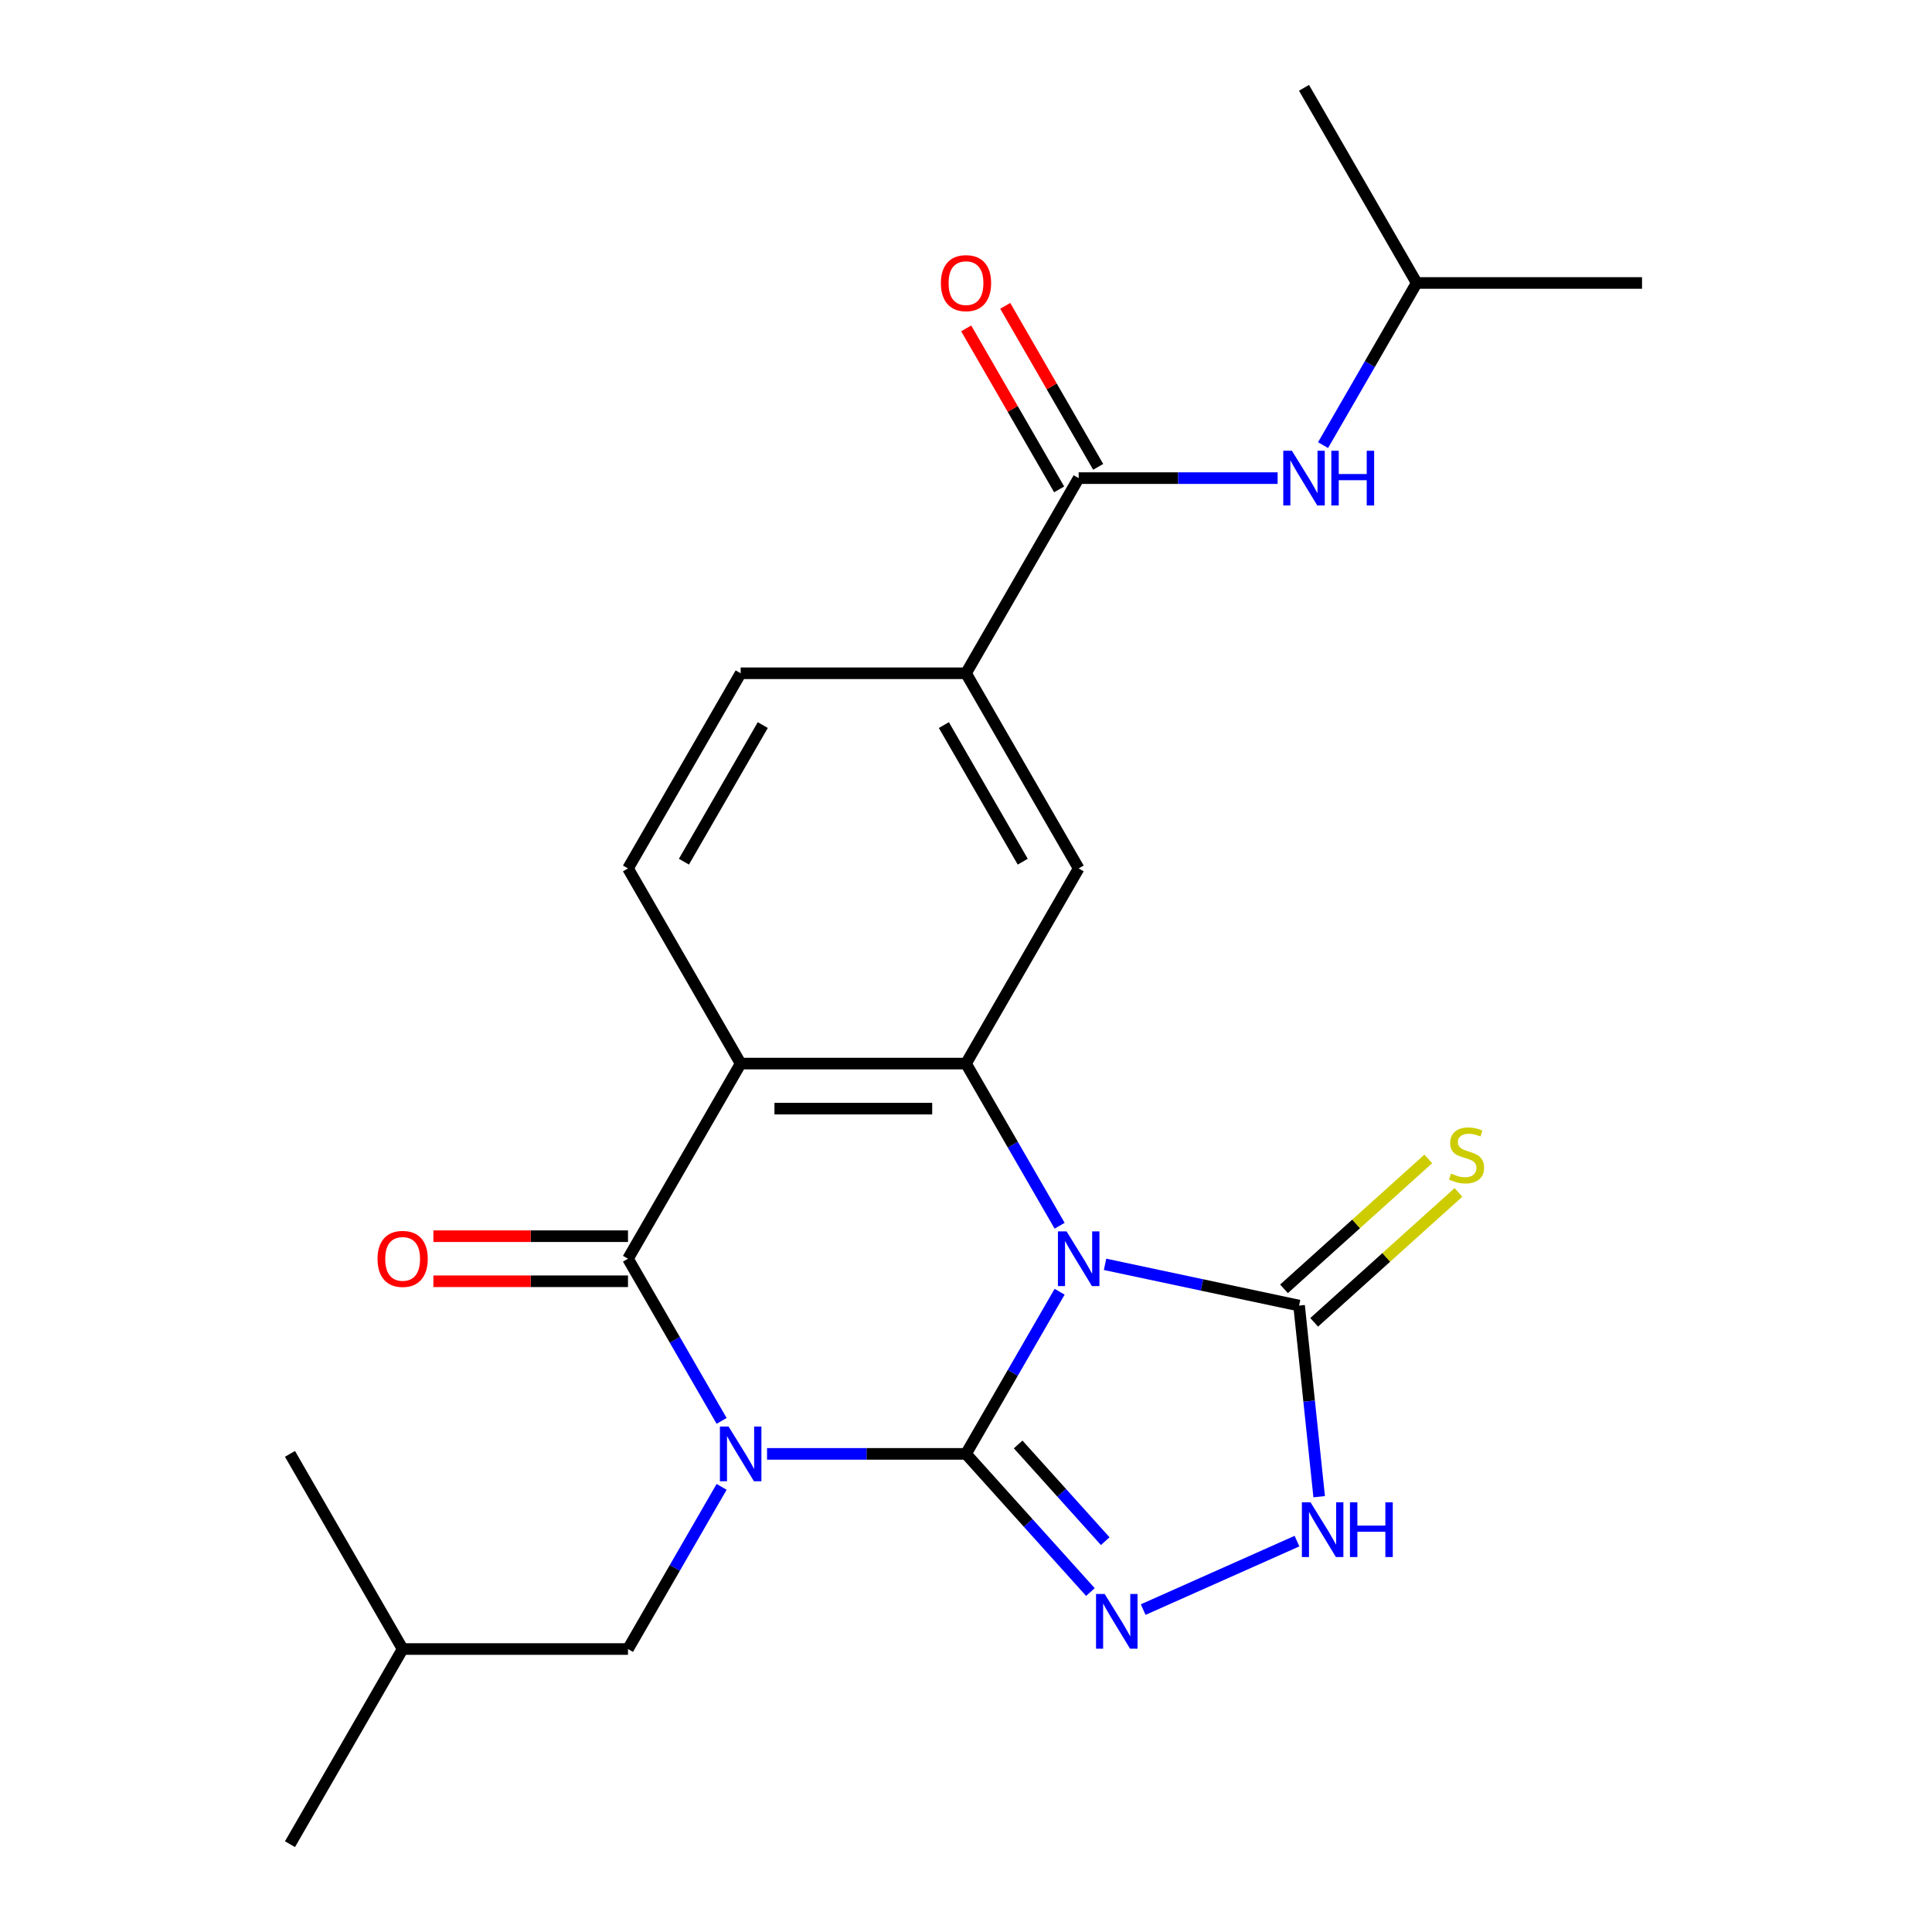 <?xml version='1.0' encoding='iso-8859-1'?>
<svg version='1.1' baseProfile='full'
              xmlns='http://www.w3.org/2000/svg'
                      xmlns:rdkit='http://www.rdkit.org/xml'
                      xmlns:xlink='http://www.w3.org/1999/xlink'
                  xml:space='preserve'
width='1000px' height='1000px' viewBox='0 0 1000 1000'>
<!-- END OF HEADER -->
<rect style='opacity:1.0;fill:#FFFFFF;stroke:none' width='1000' height='1000' x='0' y='0'> </rect>
<path class='bond-0' d='M 500,752.525 L 448.51,752.525' style='fill:none;fill-rule:evenodd;stroke:#000000;stroke-width:6px;stroke-linecap:butt;stroke-linejoin:miter;stroke-opacity:1' />
<path class='bond-0' d='M 448.51,752.525 L 397.019,752.525' style='fill:none;fill-rule:evenodd;stroke:#0000FF;stroke-width:6px;stroke-linecap:butt;stroke-linejoin:miter;stroke-opacity:1' />
<path class='bond-1' d='M 500,752.525 L 524.23,710.558' style='fill:none;fill-rule:evenodd;stroke:#000000;stroke-width:6px;stroke-linecap:butt;stroke-linejoin:miter;stroke-opacity:1' />
<path class='bond-1' d='M 524.23,710.558 L 548.459,668.591' style='fill:none;fill-rule:evenodd;stroke:#0000FF;stroke-width:6px;stroke-linecap:butt;stroke-linejoin:miter;stroke-opacity:1' />
<path class='bond-5' d='M 500,752.525 L 532.195,788.281' style='fill:none;fill-rule:evenodd;stroke:#000000;stroke-width:6px;stroke-linecap:butt;stroke-linejoin:miter;stroke-opacity:1' />
<path class='bond-5' d='M 532.195,788.281 L 564.389,824.037' style='fill:none;fill-rule:evenodd;stroke:#0000FF;stroke-width:6px;stroke-linecap:butt;stroke-linejoin:miter;stroke-opacity:1' />
<path class='bond-5' d='M 526.994,747.643 L 549.53,772.672' style='fill:none;fill-rule:evenodd;stroke:#000000;stroke-width:6px;stroke-linecap:butt;stroke-linejoin:miter;stroke-opacity:1' />
<path class='bond-5' d='M 549.53,772.672 L 572.066,797.701' style='fill:none;fill-rule:evenodd;stroke:#0000FF;stroke-width:6px;stroke-linecap:butt;stroke-linejoin:miter;stroke-opacity:1' />
<path class='bond-2' d='M 373.505,735.449 L 349.275,693.482' style='fill:none;fill-rule:evenodd;stroke:#0000FF;stroke-width:6px;stroke-linecap:butt;stroke-linejoin:miter;stroke-opacity:1' />
<path class='bond-2' d='M 349.275,693.482 L 325.045,651.515' style='fill:none;fill-rule:evenodd;stroke:#000000;stroke-width:6px;stroke-linecap:butt;stroke-linejoin:miter;stroke-opacity:1' />
<path class='bond-12' d='M 373.505,769.601 L 349.275,811.568' style='fill:none;fill-rule:evenodd;stroke:#0000FF;stroke-width:6px;stroke-linecap:butt;stroke-linejoin:miter;stroke-opacity:1' />
<path class='bond-12' d='M 349.275,811.568 L 325.045,853.535' style='fill:none;fill-rule:evenodd;stroke:#000000;stroke-width:6px;stroke-linecap:butt;stroke-linejoin:miter;stroke-opacity:1' />
<path class='bond-3' d='M 548.459,634.439 L 524.23,592.472' style='fill:none;fill-rule:evenodd;stroke:#0000FF;stroke-width:6px;stroke-linecap:butt;stroke-linejoin:miter;stroke-opacity:1' />
<path class='bond-3' d='M 524.23,592.472 L 500,550.505' style='fill:none;fill-rule:evenodd;stroke:#000000;stroke-width:6px;stroke-linecap:butt;stroke-linejoin:miter;stroke-opacity:1' />
<path class='bond-6' d='M 571.974,654.418 L 622.19,665.092' style='fill:none;fill-rule:evenodd;stroke:#0000FF;stroke-width:6px;stroke-linecap:butt;stroke-linejoin:miter;stroke-opacity:1' />
<path class='bond-6' d='M 622.19,665.092 L 672.406,675.765' style='fill:none;fill-rule:evenodd;stroke:#000000;stroke-width:6px;stroke-linecap:butt;stroke-linejoin:miter;stroke-opacity:1' />
<path class='bond-15' d='M 325.045,639.852 L 274.685,639.852' style='fill:none;fill-rule:evenodd;stroke:#000000;stroke-width:6px;stroke-linecap:butt;stroke-linejoin:miter;stroke-opacity:1' />
<path class='bond-15' d='M 274.685,639.852 L 224.325,639.852' style='fill:none;fill-rule:evenodd;stroke:#FF0000;stroke-width:6px;stroke-linecap:butt;stroke-linejoin:miter;stroke-opacity:1' />
<path class='bond-15' d='M 325.045,663.179 L 274.685,663.179' style='fill:none;fill-rule:evenodd;stroke:#000000;stroke-width:6px;stroke-linecap:butt;stroke-linejoin:miter;stroke-opacity:1' />
<path class='bond-15' d='M 274.685,663.179 L 224.325,663.179' style='fill:none;fill-rule:evenodd;stroke:#FF0000;stroke-width:6px;stroke-linecap:butt;stroke-linejoin:miter;stroke-opacity:1' />
<path class='bond-25' d='M 325.045,651.515 L 383.364,550.505' style='fill:none;fill-rule:evenodd;stroke:#000000;stroke-width:6px;stroke-linecap:butt;stroke-linejoin:miter;stroke-opacity:1' />
<path class='bond-4' d='M 500,550.505 L 383.364,550.505' style='fill:none;fill-rule:evenodd;stroke:#000000;stroke-width:6px;stroke-linecap:butt;stroke-linejoin:miter;stroke-opacity:1' />
<path class='bond-4' d='M 482.505,573.832 L 400.859,573.832' style='fill:none;fill-rule:evenodd;stroke:#000000;stroke-width:6px;stroke-linecap:butt;stroke-linejoin:miter;stroke-opacity:1' />
<path class='bond-9' d='M 500,550.505 L 558.318,449.495' style='fill:none;fill-rule:evenodd;stroke:#000000;stroke-width:6px;stroke-linecap:butt;stroke-linejoin:miter;stroke-opacity:1' />
<path class='bond-11' d='M 383.364,550.505 L 325.045,449.495' style='fill:none;fill-rule:evenodd;stroke:#000000;stroke-width:6px;stroke-linecap:butt;stroke-linejoin:miter;stroke-opacity:1' />
<path class='bond-7' d='M 591.701,833.123 L 671.315,797.676' style='fill:none;fill-rule:evenodd;stroke:#0000FF;stroke-width:6px;stroke-linecap:butt;stroke-linejoin:miter;stroke-opacity:1' />
<path class='bond-14' d='M 680.21,684.433 L 717.551,650.811' style='fill:none;fill-rule:evenodd;stroke:#000000;stroke-width:6px;stroke-linecap:butt;stroke-linejoin:miter;stroke-opacity:1' />
<path class='bond-14' d='M 717.551,650.811 L 754.892,617.189' style='fill:none;fill-rule:evenodd;stroke:#CCCC00;stroke-width:6px;stroke-linecap:butt;stroke-linejoin:miter;stroke-opacity:1' />
<path class='bond-14' d='M 664.601,667.097 L 701.942,633.476' style='fill:none;fill-rule:evenodd;stroke:#000000;stroke-width:6px;stroke-linecap:butt;stroke-linejoin:miter;stroke-opacity:1' />
<path class='bond-14' d='M 701.942,633.476 L 739.283,599.854' style='fill:none;fill-rule:evenodd;stroke:#CCCC00;stroke-width:6px;stroke-linecap:butt;stroke-linejoin:miter;stroke-opacity:1' />
<path class='bond-24' d='M 672.406,675.765 L 677.604,725.226' style='fill:none;fill-rule:evenodd;stroke:#000000;stroke-width:6px;stroke-linecap:butt;stroke-linejoin:miter;stroke-opacity:1' />
<path class='bond-24' d='M 677.604,725.226 L 682.803,774.687' style='fill:none;fill-rule:evenodd;stroke:#0000FF;stroke-width:6px;stroke-linecap:butt;stroke-linejoin:miter;stroke-opacity:1' />
<path class='bond-8' d='M 558.318,247.475 L 500,348.485' style='fill:none;fill-rule:evenodd;stroke:#000000;stroke-width:6px;stroke-linecap:butt;stroke-linejoin:miter;stroke-opacity:1' />
<path class='bond-13' d='M 558.318,247.475 L 609.808,247.475' style='fill:none;fill-rule:evenodd;stroke:#000000;stroke-width:6px;stroke-linecap:butt;stroke-linejoin:miter;stroke-opacity:1' />
<path class='bond-13' d='M 609.808,247.475 L 661.299,247.475' style='fill:none;fill-rule:evenodd;stroke:#0000FF;stroke-width:6px;stroke-linecap:butt;stroke-linejoin:miter;stroke-opacity:1' />
<path class='bond-17' d='M 568.419,241.643 L 544.363,199.976' style='fill:none;fill-rule:evenodd;stroke:#000000;stroke-width:6px;stroke-linecap:butt;stroke-linejoin:miter;stroke-opacity:1' />
<path class='bond-17' d='M 544.363,199.976 L 520.306,158.309' style='fill:none;fill-rule:evenodd;stroke:#FF0000;stroke-width:6px;stroke-linecap:butt;stroke-linejoin:miter;stroke-opacity:1' />
<path class='bond-17' d='M 548.217,253.307 L 524.161,211.639' style='fill:none;fill-rule:evenodd;stroke:#000000;stroke-width:6px;stroke-linecap:butt;stroke-linejoin:miter;stroke-opacity:1' />
<path class='bond-17' d='M 524.161,211.639 L 500.104,169.972' style='fill:none;fill-rule:evenodd;stroke:#FF0000;stroke-width:6px;stroke-linecap:butt;stroke-linejoin:miter;stroke-opacity:1' />
<path class='bond-10' d='M 558.318,449.495 L 500,348.485' style='fill:none;fill-rule:evenodd;stroke:#000000;stroke-width:6px;stroke-linecap:butt;stroke-linejoin:miter;stroke-opacity:1' />
<path class='bond-10' d='M 529.368,446.007 L 488.546,375.3' style='fill:none;fill-rule:evenodd;stroke:#000000;stroke-width:6px;stroke-linecap:butt;stroke-linejoin:miter;stroke-opacity:1' />
<path class='bond-16' d='M 500,348.485 L 383.364,348.485' style='fill:none;fill-rule:evenodd;stroke:#000000;stroke-width:6px;stroke-linecap:butt;stroke-linejoin:miter;stroke-opacity:1' />
<path class='bond-26' d='M 325.045,449.495 L 383.364,348.485' style='fill:none;fill-rule:evenodd;stroke:#000000;stroke-width:6px;stroke-linecap:butt;stroke-linejoin:miter;stroke-opacity:1' />
<path class='bond-26' d='M 353.995,446.007 L 394.818,375.3' style='fill:none;fill-rule:evenodd;stroke:#000000;stroke-width:6px;stroke-linecap:butt;stroke-linejoin:miter;stroke-opacity:1' />
<path class='bond-19' d='M 325.045,853.535 L 208.409,853.535' style='fill:none;fill-rule:evenodd;stroke:#000000;stroke-width:6px;stroke-linecap:butt;stroke-linejoin:miter;stroke-opacity:1' />
<path class='bond-18' d='M 684.813,230.399 L 709.043,188.432' style='fill:none;fill-rule:evenodd;stroke:#0000FF;stroke-width:6px;stroke-linecap:butt;stroke-linejoin:miter;stroke-opacity:1' />
<path class='bond-18' d='M 709.043,188.432 L 733.273,146.465' style='fill:none;fill-rule:evenodd;stroke:#000000;stroke-width:6px;stroke-linecap:butt;stroke-linejoin:miter;stroke-opacity:1' />
<path class='bond-20' d='M 733.273,146.465 L 849.909,146.465' style='fill:none;fill-rule:evenodd;stroke:#000000;stroke-width:6px;stroke-linecap:butt;stroke-linejoin:miter;stroke-opacity:1' />
<path class='bond-21' d='M 733.273,146.465 L 674.955,45.455' style='fill:none;fill-rule:evenodd;stroke:#000000;stroke-width:6px;stroke-linecap:butt;stroke-linejoin:miter;stroke-opacity:1' />
<path class='bond-22' d='M 208.409,853.535 L 150.091,954.545' style='fill:none;fill-rule:evenodd;stroke:#000000;stroke-width:6px;stroke-linecap:butt;stroke-linejoin:miter;stroke-opacity:1' />
<path class='bond-23' d='M 208.409,853.535 L 150.091,752.525' style='fill:none;fill-rule:evenodd;stroke:#000000;stroke-width:6px;stroke-linecap:butt;stroke-linejoin:miter;stroke-opacity:1' />
<path  class='atom-1' d='M 377.104 738.365
L 386.384 753.365
Q 387.304 754.845, 388.784 757.525
Q 390.264 760.205, 390.344 760.365
L 390.344 738.365
L 394.104 738.365
L 394.104 766.685
L 390.224 766.685
L 380.264 750.285
Q 379.104 748.365, 377.864 746.165
Q 376.664 743.965, 376.304 743.285
L 376.304 766.685
L 372.624 766.685
L 372.624 738.365
L 377.104 738.365
' fill='#0000FF'/>
<path  class='atom-2' d='M 552.058 637.355
L 561.338 652.355
Q 562.258 653.835, 563.738 656.515
Q 565.218 659.195, 565.298 659.355
L 565.298 637.355
L 569.058 637.355
L 569.058 665.675
L 565.178 665.675
L 555.218 649.275
Q 554.058 647.355, 552.818 645.155
Q 551.618 642.955, 551.258 642.275
L 551.258 665.675
L 547.578 665.675
L 547.578 637.355
L 552.058 637.355
' fill='#0000FF'/>
<path  class='atom-6' d='M 571.785 825.043
L 581.065 840.043
Q 581.985 841.523, 583.465 844.203
Q 584.945 846.883, 585.025 847.043
L 585.025 825.043
L 588.785 825.043
L 588.785 853.363
L 584.905 853.363
L 574.945 836.963
Q 573.785 835.043, 572.545 832.843
Q 571.345 830.643, 570.985 829.963
L 570.985 853.363
L 567.305 853.363
L 567.305 825.043
L 571.785 825.043
' fill='#0000FF'/>
<path  class='atom-8' d='M 678.338 777.603
L 687.618 792.603
Q 688.538 794.083, 690.018 796.763
Q 691.498 799.443, 691.578 799.603
L 691.578 777.603
L 695.338 777.603
L 695.338 805.923
L 691.458 805.923
L 681.498 789.523
Q 680.338 787.603, 679.098 785.403
Q 677.898 783.203, 677.538 782.523
L 677.538 805.923
L 673.858 805.923
L 673.858 777.603
L 678.338 777.603
' fill='#0000FF'/>
<path  class='atom-8' d='M 698.738 777.603
L 702.578 777.603
L 702.578 789.643
L 717.058 789.643
L 717.058 777.603
L 720.898 777.603
L 720.898 805.923
L 717.058 805.923
L 717.058 792.843
L 702.578 792.843
L 702.578 805.923
L 698.738 805.923
L 698.738 777.603
' fill='#0000FF'/>
<path  class='atom-14' d='M 668.695 233.315
L 677.975 248.315
Q 678.895 249.795, 680.375 252.475
Q 681.855 255.155, 681.935 255.315
L 681.935 233.315
L 685.695 233.315
L 685.695 261.635
L 681.815 261.635
L 671.855 245.235
Q 670.695 243.315, 669.455 241.115
Q 668.255 238.915, 667.895 238.235
L 667.895 261.635
L 664.215 261.635
L 664.215 233.315
L 668.695 233.315
' fill='#0000FF'/>
<path  class='atom-14' d='M 689.095 233.315
L 692.935 233.315
L 692.935 245.355
L 707.415 245.355
L 707.415 233.315
L 711.255 233.315
L 711.255 261.635
L 707.415 261.635
L 707.415 248.555
L 692.935 248.555
L 692.935 261.635
L 689.095 261.635
L 689.095 233.315
' fill='#0000FF'/>
<path  class='atom-15' d='M 751.084 607.44
Q 751.404 607.56, 752.724 608.12
Q 754.044 608.68, 755.484 609.04
Q 756.964 609.36, 758.404 609.36
Q 761.084 609.36, 762.644 608.08
Q 764.204 606.76, 764.204 604.48
Q 764.204 602.92, 763.404 601.96
Q 762.644 601, 761.444 600.48
Q 760.244 599.96, 758.244 599.36
Q 755.724 598.6, 754.204 597.88
Q 752.724 597.16, 751.644 595.64
Q 750.604 594.12, 750.604 591.56
Q 750.604 588, 753.004 585.8
Q 755.444 583.6, 760.244 583.6
Q 763.524 583.6, 767.244 585.16
L 766.324 588.24
Q 762.924 586.84, 760.364 586.84
Q 757.604 586.84, 756.084 588
Q 754.564 589.12, 754.604 591.08
Q 754.604 592.6, 755.364 593.52
Q 756.164 594.44, 757.284 594.96
Q 758.444 595.48, 760.364 596.08
Q 762.924 596.88, 764.444 597.68
Q 765.964 598.48, 767.044 600.12
Q 768.164 601.72, 768.164 604.48
Q 768.164 608.4, 765.524 610.52
Q 762.924 612.6, 758.564 612.6
Q 756.044 612.6, 754.124 612.04
Q 752.244 611.52, 750.004 610.6
L 751.084 607.44
' fill='#CCCC00'/>
<path  class='atom-16' d='M 195.409 651.595
Q 195.409 644.795, 198.769 640.995
Q 202.129 637.195, 208.409 637.195
Q 214.689 637.195, 218.049 640.995
Q 221.409 644.795, 221.409 651.595
Q 221.409 658.475, 218.009 662.395
Q 214.609 666.275, 208.409 666.275
Q 202.169 666.275, 198.769 662.395
Q 195.409 658.515, 195.409 651.595
M 208.409 663.075
Q 212.729 663.075, 215.049 660.195
Q 217.409 657.275, 217.409 651.595
Q 217.409 646.035, 215.049 643.235
Q 212.729 640.395, 208.409 640.395
Q 204.089 640.395, 201.729 643.195
Q 199.409 645.995, 199.409 651.595
Q 199.409 657.315, 201.729 660.195
Q 204.089 663.075, 208.409 663.075
' fill='#FF0000'/>
<path  class='atom-18' d='M 487 146.545
Q 487 139.745, 490.36 135.945
Q 493.72 132.145, 500 132.145
Q 506.28 132.145, 509.64 135.945
Q 513 139.745, 513 146.545
Q 513 153.425, 509.6 157.345
Q 506.2 161.225, 500 161.225
Q 493.76 161.225, 490.36 157.345
Q 487 153.465, 487 146.545
M 500 158.025
Q 504.32 158.025, 506.64 155.145
Q 509 152.225, 509 146.545
Q 509 140.985, 506.64 138.185
Q 504.32 135.345, 500 135.345
Q 495.68 135.345, 493.32 138.145
Q 491 140.945, 491 146.545
Q 491 152.265, 493.32 155.145
Q 495.68 158.025, 500 158.025
' fill='#FF0000'/>
</svg>
